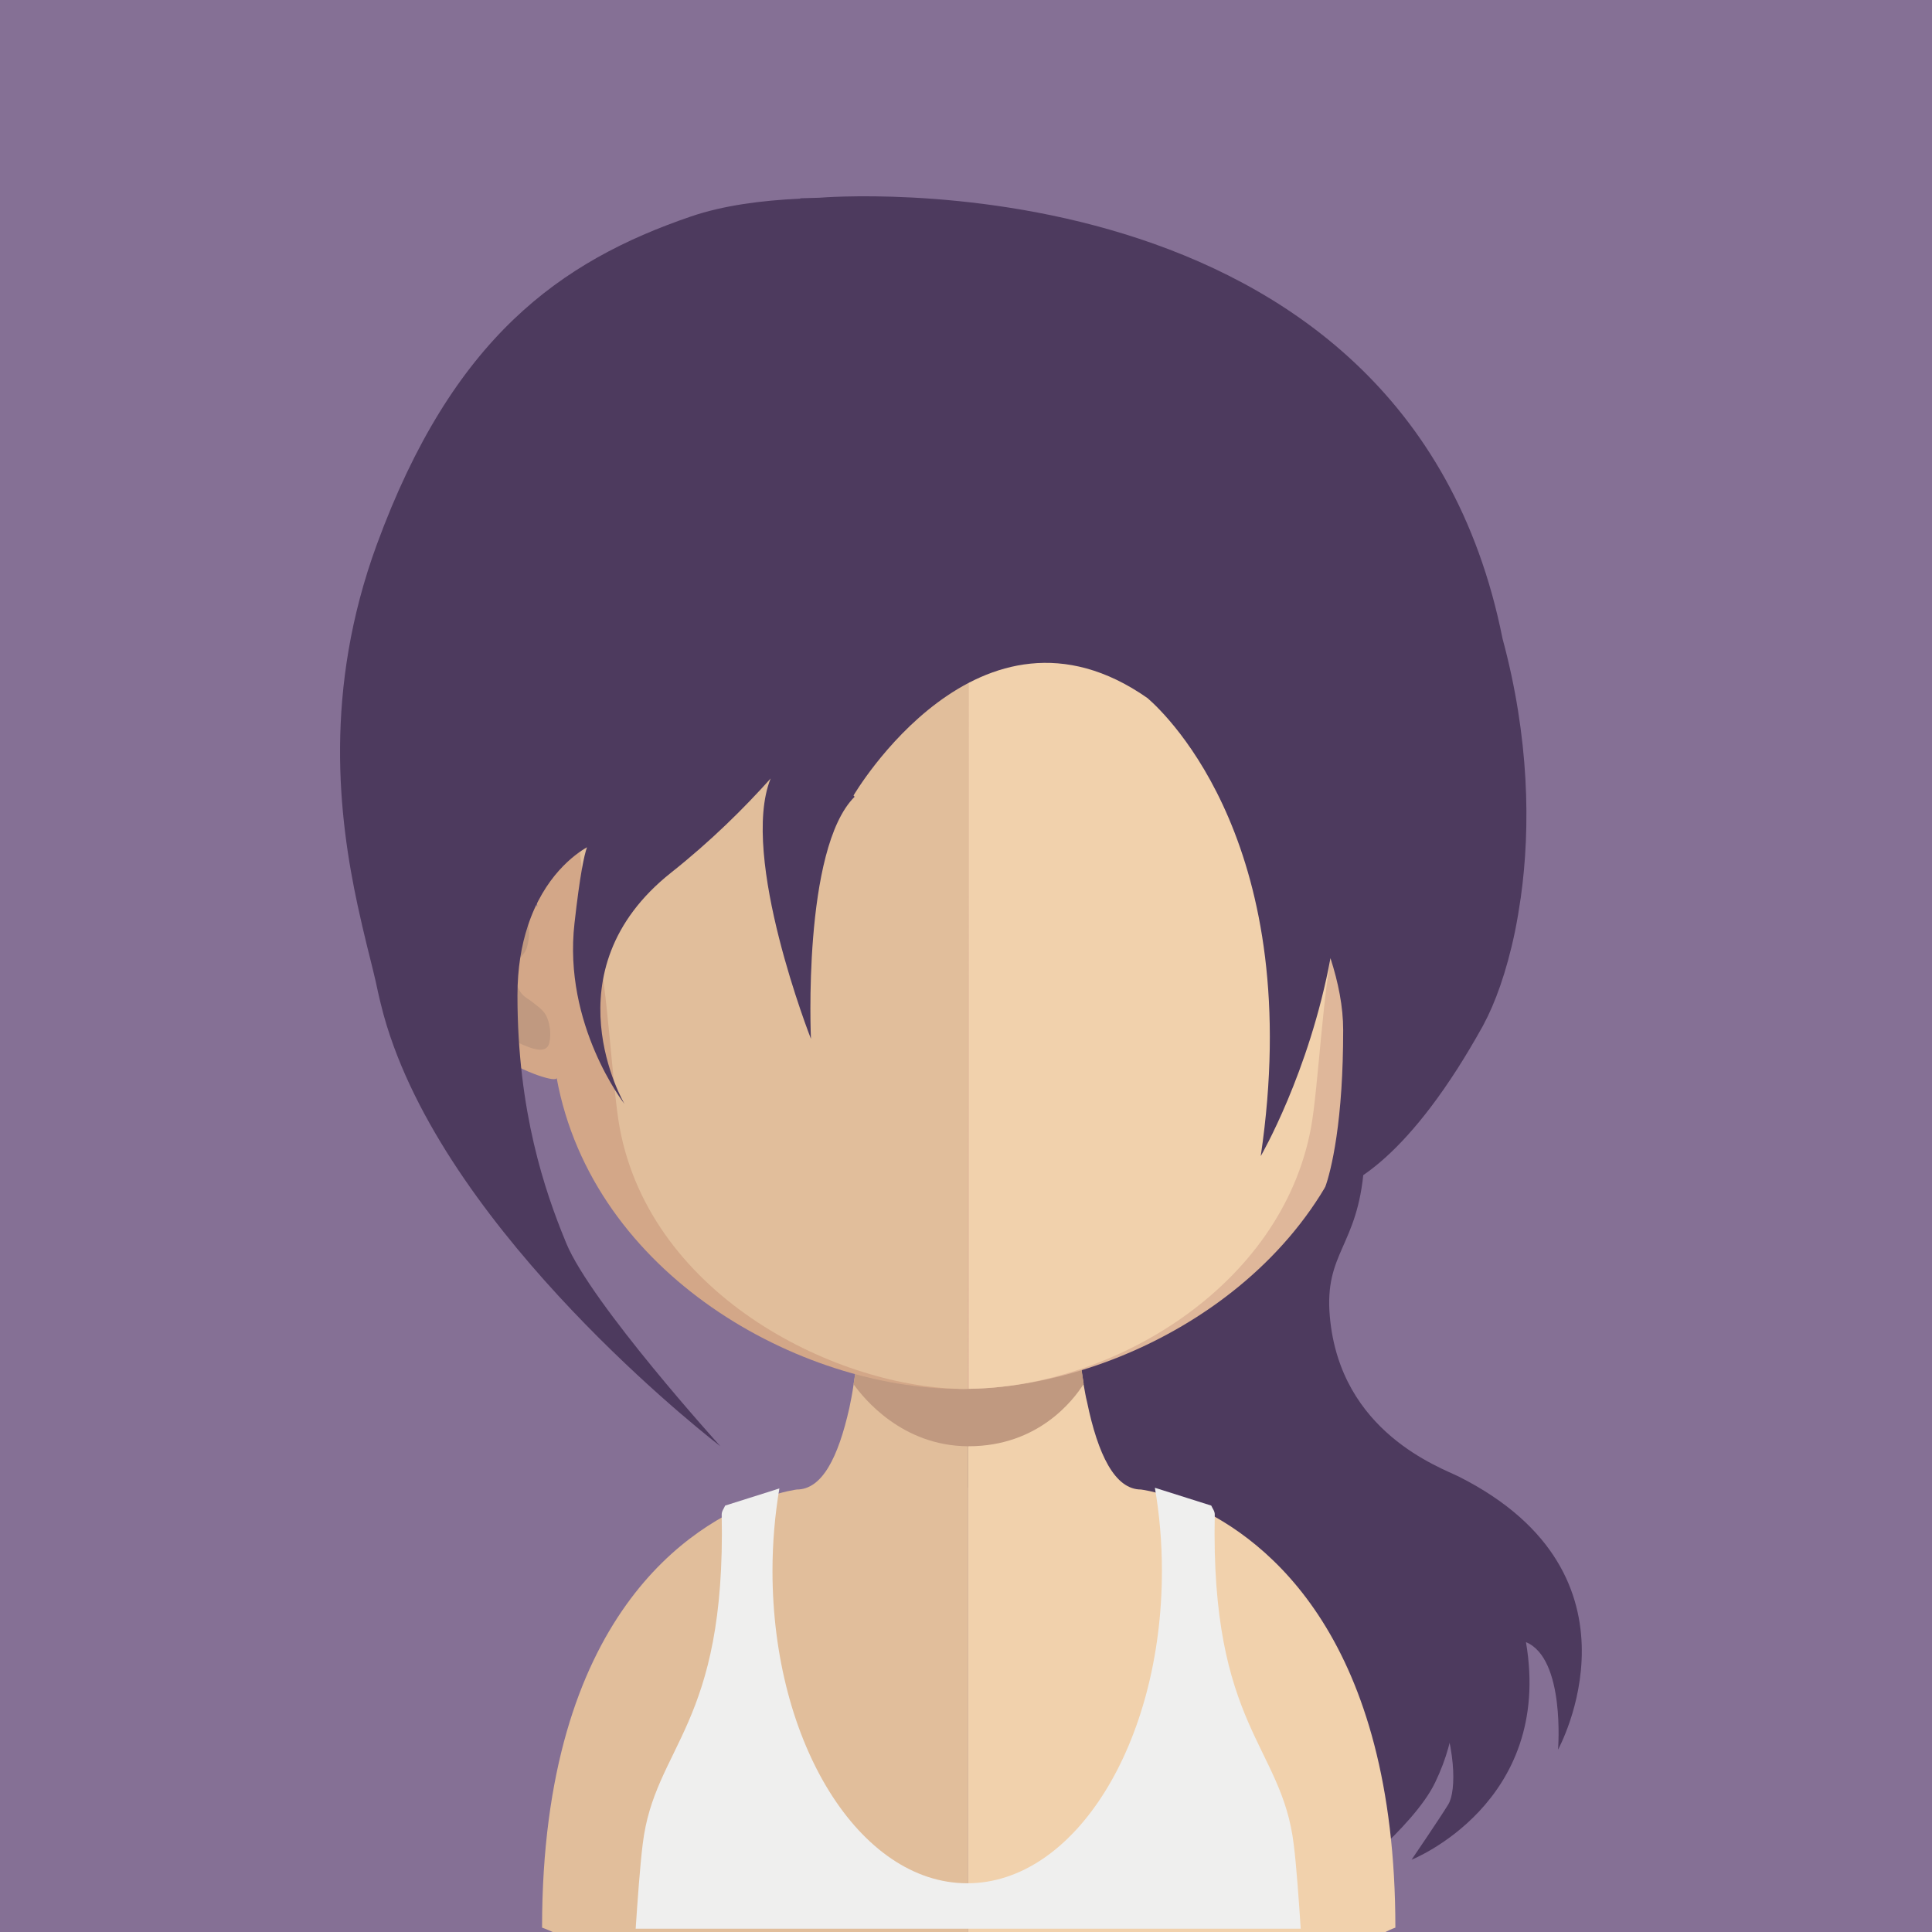 <?xml version="1.0" encoding="utf-8"?>
<!-- Generator: Adobe Illustrator 21.0.0, SVG Export Plug-In . SVG Version: 6.00 Build 0)  -->
<svg version="1.1" id="Layer_1" xmlns="http://www.w3.org/2000/svg" xmlns:xlink="http://www.w3.org/1999/xlink" x="0px" y="0px"
	 viewBox="0 0 128 128" style="enable-background:new 0 0 128 128;" xml:space="preserve">
<style type="text/css">
	.st0{fill:#857095;}
	.st1{fill:#4D3A5E;}
	.st2{fill:#E1BE9B;}
	.st3{fill:#F1D1AC;}
	.st4{clip-path:url(#XMLID_3_);fill:#C09980;}
	.st5{fill:#D3A788;}
	.st6{fill:#C09980;}
	.st7{fill:#DFB79A;}
	.st8{fill:none;}
	.st9{fill:#EFEFEE;}
</style>
<g>
	<rect id="XMLID_25078_" x="0" class="st0" width="128" height="128"/>
	<g>
		<path id="XMLID_23801_" class="st1" d="M71.322,51.25c-0.942,4.424-2.025,9.484-4.054,14.548
			c-2.034,5.055-8.204,11.564-8.419,18.502c-0.462,14.886,14.64,21.962,20.732,24.494c6.088,2.528,8.117,2.779,8.794,6.449
			c0.681,3.666,0.123,9.786,0.123,9.786s5.128-3.917,6.577-6.92c3.113-6.445-0.297-10.832-0.297-10.832s-1.257,1.517,0.229,4.932
			c1.49,3.414,1.49,6.449,0.946,7.336c-0.539,0.887-2.432,3.666-2.432,3.666s9.406-3.73,7.578-14.416c-0.315-1.833-1.175-0.494,0,0
			c2.614,1.088,2.125,7.121,2.125,7.121s6.381-11.541-6.545-18.072c-1.234-0.626-7.889-2.925-8.574-10.613
			c-0.379-4.264,1.851-4.635,2.258-9.845c0.526-6.742-6.385-5.32-9.041-11.678c-0.507-1.207,1.993-1.892,0-5.174
			c-2.413-3.967-3.3-3.652-6.751-5.992S71.322,51.25,71.322,51.25z"/>
		<path id="XMLID_23800_" class="st2" d="M64.146,77.673V128H36.617c-0.448-0.206-0.704-0.288-0.704-0.288
			c0-20.76,9.969-26.752,14.58-28.411c1.385-0.507,2.294-0.617,2.294-0.617c1.687,0,2.747-2.134,3.483-5.398
			c0.105-0.494,0.206-1.01,0.283-1.568c0.155-0.919,0.27-1.906,0.389-2.916c0.037-0.617,0.114-1.234,0.174-1.865
			c0.256-3.103,0.329-6.463,0.329-9.635C57.446,77.303,61.148,77.673,64.146,77.673"/>
		<path id="XMLID_23799_" class="st3" d="M92.447,127.712c0,0-0.256,0.082-0.658,0.288H64.146V77.673h0.055
			c2.994,0,6.723-0.37,6.723-0.37c0,3.172,0.05,6.49,0.32,9.566c0.041,0.612,0.119,1.22,0.178,1.792
			c0.119,1.079,0.206,2.084,0.366,3.017V91.7c0.078,0.42,0.133,0.8,0.233,1.188c0.713,3.455,1.833,5.796,3.574,5.796
			c0,0,1.421,0.169,3.465,1.079C84.005,102.002,92.447,108.602,92.447,127.712"/>
		<g id="XMLID_23796_">
			<defs>
				<rect id="XMLID_23797_" x="56.545" y="86.86" width="15.252" height="8.958"/>
			</defs>
			<clipPath id="XMLID_3_">
				<use xlink:href="#XMLID_23797_"  style="overflow:visible;"/>
			</clipPath>
			<path id="XMLID_23798_" class="st4" d="M71.797,91.668v0.023c-0.681,1.074-3.012,4.127-7.619,4.127h-0.041
				c-4.383-0.018-6.934-3.195-7.587-4.109c0.151-0.919,0.283-1.906,0.384-2.921c0.055-0.612,0.11-1.229,0.169-1.851
				c2.139,0.526,4.465,0.855,6.956,0.896h0.078c2.55-0.041,4.9-0.379,7.103-0.974c0.055,0.603,0.114,1.216,0.169,1.81
				C71.532,89.739,71.642,90.731,71.797,91.668"/>
		</g>
		<path id="XMLID_23795_" class="st5" d="M63.63,19.942c-29.161,0-29.33,24.256-28.032,40.135c-1.997-3.757-7.912-2.596-7.432,3.327
			c0.471,5.709,8.826,8.666,8.712,8.003C39.273,84.479,52.989,92.02,63.63,92.02l0.224-0.009V19.942H63.63"/>
		<path id="XMLID_23794_" class="st6" d="M30.031,60.894c1.444-2.281,3.661-1.298,4.214-0.791c0.58,0.548,1.042,1.271,0.676,2.628
			c-0.197,0.759-1.006,0.818-0.804,1.979c0.215,1.298,0.818,1.385,1.161,1.682c0.338,0.293,0.772,0.516,0.987,1.074
			c0.206,0.544,0.242,1.129,0.128,1.627c-0.224,0.937-1.6,0.197-2.509-0.224c-0.612-0.274-2.537-1.892-3.026-2.432
			C29.638,65.063,29.067,62.43,30.031,60.894"/>
		<path id="XMLID_23793_" class="st7" d="M63.776,19.942c29.156,0,29.325,24.256,28.027,40.135c1.997-3.757,7.921-2.596,7.427,3.327
			c-0.462,5.709-8.821,8.666-8.712,8.003C88.137,84.479,74.416,92.02,63.776,92.02c-0.073,0-0.151-0.009-0.224-0.009V19.942
			C63.625,19.942,63.703,19.942,63.776,19.942"/>
		<path id="XMLID_23792_" class="st6" d="M97.375,60.894c-1.444-2.281-3.67-1.298-4.214-0.791c-0.576,0.548-1.038,1.271-0.686,2.628
			c0.206,0.759,1.015,0.818,0.818,1.979c-0.219,1.298-0.823,1.385-1.17,1.682c-0.338,0.293-0.768,0.516-0.983,1.074
			c-0.206,0.544-0.247,1.129-0.128,1.627c0.219,0.937,1.591,0.197,2.514-0.224c0.608-0.274,2.528-1.892,3.012-2.432
			C97.768,65.063,98.33,62.43,97.375,60.894"/>
		<path id="XMLID_23791_" class="st2" d="M63.963,26.775c-9.598,0-16.619,2.774-20.869,8.236c-5.946,7.633-5.718,19.297-3.524,27.67
			c0.667,2.555,1.015,9.461,1.476,11.984C43.112,85.996,55.677,92.02,63.963,92.02c0.064,0,0.146-0.009,0.146-0.009l0.073-65.227
			C64.183,26.784,64.032,26.775,63.963,26.775"/>
		<path id="XMLID_23790_" class="st3" d="M84.782,35.02c-4.219-5.425-11.161-8.186-20.6-8.236v65.227
			c9.447-0.096,20.741-6.705,22.684-17.345c0.462-2.523,0.809-9.429,1.476-11.984C90.528,54.34,90.738,42.685,84.782,35.02"/>
		<path id="XMLID_23789_" class="st8" d="M78.58,48.385c0.804,0.791,1.618,1.696,2.441,2.733l-2.048-2.733H78.58z"/>
		<path id="XMLID_23788_" class="st0" d="M96.954,35.025c0.101,0.233,0.201,0.475,0.302,0.718h0.169
			c-0.16-0.535-0.325-1.056-0.494-1.568c0.009,0.133,0.023,0.261,0.023,0.398C96.954,34.728,96.954,34.874,96.954,35.025z"/>
		<path id="XMLID_23787_" class="st0" d="M96.145,31.944c-0.238-0.64-0.484-1.266-0.74-1.869c-0.087,0.187-0.187,0.37-0.329,0.539
			C95.501,31.048,95.857,31.492,96.145,31.944z"/>
		<path id="XMLID_23784_" class="st9" d="M85.71,122.177c-0.786-6.541-5.521-7.77-5.229-21.834c0.005-0.224-0.151-0.402-0.233-0.594
			l-3.181-1.006l-0.553-0.174c0.302,1.751,0.466,3.597,0.466,5.503c0,11.431-5.777,20.7-12.898,20.7
			c-7.126,0-12.903-9.269-12.903-20.7c0-1.888,0.165-3.72,0.457-5.462l-0.407,0.133l-3.186,1.006
			c-0.078,0.192-0.233,0.37-0.229,0.594c0.293,14.064-4.447,15.293-5.233,21.834c-0.174,1.367-0.352,3.885-0.466,5.604h21.98h0.101
			h21.98C86.062,126.062,85.889,123.544,85.71,122.177z"/>
		<path id="XMLID_23783_" class="st1" d="M99.546,42.306c-6.49-32.534-45.249-29.206-45.249-29.206l-1.289,0.037l0.027,0.023
			c-2.596,0.119-5.119,0.452-7.249,1.179c-8.689,2.966-15.801,8.058-20.819,21.733c-3.551,9.676-2.523,18.104-1.275,23.904
			c0.201,0.932,0.407,1.805,0.599,2.596c0.306,1.234,0.58,2.299,0.75,3.145c0.055,0.261,0.123,0.521,0.183,0.777
			c0.229,0.951,0.521,1.901,0.868,2.843c5.051,13.812,21.637,26.482,21.637,26.482s-8.547-9.429-10.215-13.456
			c-0.032-0.078-0.064-0.16-0.064-0.16c-1.325-3.231-3.167-8.524-3.167-16.244c0-1.833,0.27-3.341,0.681-4.593
			c1.079-3.318,3.131-4.776,3.926-5.233c-0.192,0.53-0.471,1.86-0.827,5.023c-0.777,6.76,3.309,11.98,3.309,11.98
			s-5.169-8.771,3.09-15.321c2.628-2.084,4.827-4.26,6.6-6.243l-0.009,0.014c-2.07,5.179,2.674,17.24,2.674,17.24
			s-0.576-12.587,2.893-16.038l-0.073-0.082c0,0,8.332-14.26,19.48-6.454c1.335,1.156,10.512,9.941,7.5,30.344
			c0,0,3.204-5.508,4.621-13.113c0.516,1.6,0.841,3.213,0.841,4.758c0,1.472-0.046,2.765-0.119,3.903
			c-0.325,4.973-1.207,6.874-1.207,6.874s1.07-0.018,2.875-1.316c1.536-1.102,3.606-3.131,6.006-6.874
			c0.544-0.85,1.106-1.792,1.682-2.825l0.059-0.114c0.759-1.399,1.531-3.501,2.084-6.166c0.146-0.713,0.274-1.481,0.389-2.276
			C101.41,54.788,101.319,48.86,99.546,42.306L99.546,42.306z"/>
	</g>
</g>
</svg>
